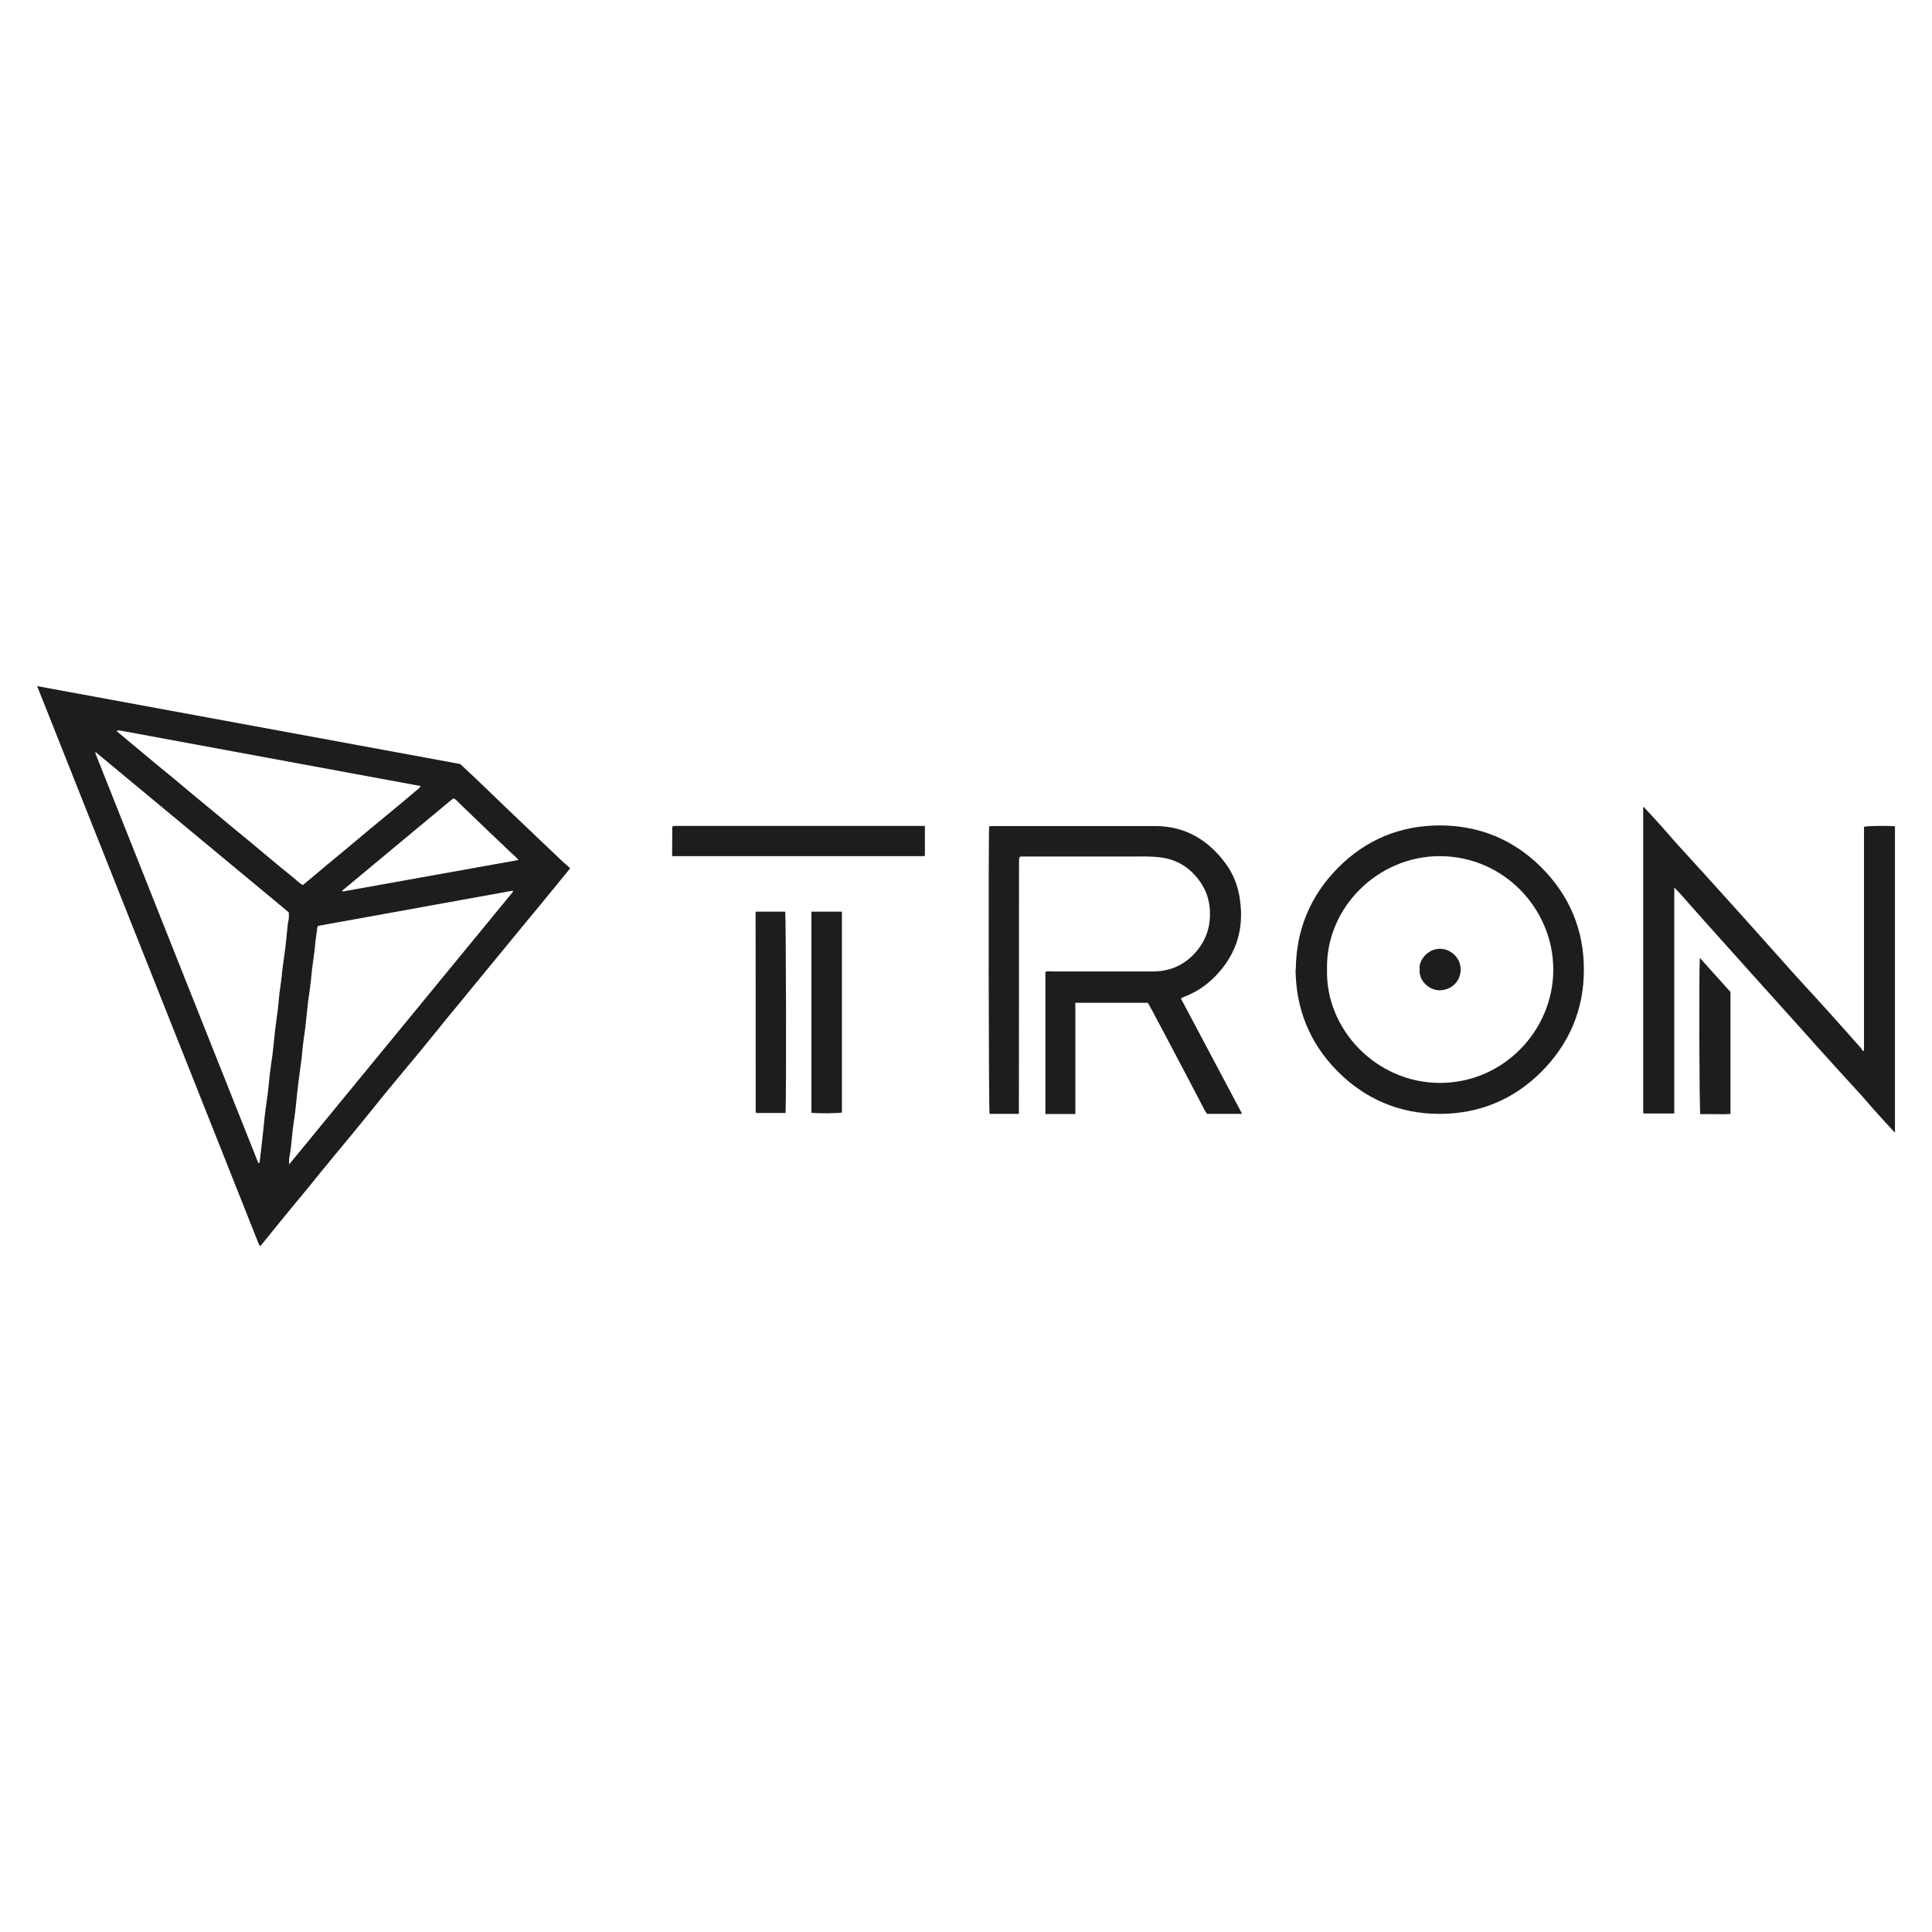 <?xml version="1.0" encoding="UTF-8"?>
<svg id="Layer_1" data-name="Layer 1" xmlns="http://www.w3.org/2000/svg" viewBox="0 0 156 156">
  <defs>
    <style>
      .cls-1 {
        fill: #1d1d1f;
        stroke-width: 0px;
      }
    </style>
  </defs>
  <g id="n30U7C.tif">
    <g>
      <path class="cls-1" d="M20.99,100.61c-.04-.06-.07-.11-.1-.17-5.96-15-11.92-30.01-17.89-45.04,11.42,2.1,22.79,4.19,34.16,6.29.42.4.84.78,1.25,1.17.78.74,1.55,1.49,2.32,2.23.52.49,1.04.99,1.55,1.48.48.46.97.92,1.45,1.38.54.51,1.07,1.02,1.61,1.53.22.21.46.41.7.63-.29.36-.57.7-.85,1.04-.52.64-1.04,1.28-1.56,1.91-.39.48-.79.95-1.18,1.42-.39.47-.78.95-1.17,1.43-.41.49-.81.99-1.22,1.48-.38.47-.77.93-1.15,1.4-.41.49-.81.99-1.21,1.48-.38.47-.77.93-1.15,1.39-.41.49-.81.99-1.21,1.49-.4.49-.79.97-1.19,1.46-.39.48-.78.95-1.18,1.42-.51.62-1.02,1.23-1.53,1.85-.41.49-.81.99-1.21,1.49-.63.77-1.26,1.55-1.89,2.32-.41.49-.82.98-1.23,1.48-.37.45-.73.89-1.1,1.34-.4.49-.81.99-1.21,1.49-.38.47-.77.93-1.15,1.39-.42.51-.84,1.03-1.26,1.54-.41.5-.82,1.01-1.23,1.52-.05.06-.1.11-.16.17ZM7.72,60.71c-.01.07-.03.1-.02.11,4.38,11.02,8.76,22.05,13.15,33.07,0,0,.02.02.03.02.01,0,.02,0,.04,0,.01-.02.04-.03.04-.05.08-.66.16-1.31.23-1.97.06-.51.11-1.02.16-1.53.02-.23.05-.46.08-.69.07-.48.14-.97.2-1.45.06-.51.1-1.02.16-1.53.06-.51.14-1.02.21-1.52.06-.5.11-1,.16-1.5.03-.24.05-.49.08-.73.07-.5.14-.99.2-1.49.04-.3.06-.61.09-.92.02-.22.05-.44.08-.65.04-.33.09-.65.13-.98.03-.28.05-.56.09-.84.06-.48.14-.97.2-1.45.06-.51.11-1.02.16-1.53.03-.23.04-.46.09-.69.06-.24.05-.48.04-.72-5.21-4.32-10.4-8.63-15.62-12.96ZM23.34,94.03c6.04-7.35,12.03-14.65,18.02-21.95.02-.03.04-.06.06-.09,0,0,0-.03,0-.04,0-.01-.02-.02-.03-.03-5.24.95-10.48,1.9-15.7,2.84-.03.05-.05.07-.06.09-.05.36-.1.73-.15,1.09-.04.29-.05.59-.09.88-.06.5-.14.99-.2,1.49-.04.3-.05.61-.09.92-.06.51-.14,1.02-.21,1.53-.06.5-.11,1-.16,1.5-.03.24-.05.49-.08.73-.07.5-.14.99-.2,1.49-.04.3-.05.61-.09.92-.09.7-.19,1.4-.28,2.11-.06.5-.11,1-.16,1.5-.03.24-.05.49-.08.73-.07.48-.14.97-.2,1.45-.06.51-.1,1.02-.16,1.53-.03.28-.09.55-.13.83-.02.14,0,.29,0,.5ZM9.41,59.03c.74.62,1.45,1.21,2.17,1.81.32.27.64.54.96.8.52.43,1.05.86,1.57,1.29.49.41.98.82,1.47,1.23.67.56,1.35,1.11,2.02,1.67.34.28.68.57,1.02.85.52.43,1.05.86,1.57,1.29.49.41.98.82,1.47,1.23.67.56,1.34,1.12,2.02,1.66.26.2.47.46.78.6.18-.15.35-.29.52-.43.5-.42,1-.84,1.5-1.26.54-.45,1.08-.89,1.62-1.34.5-.42,1-.84,1.5-1.26.54-.45,1.08-.89,1.62-1.34.37-.31.74-.61,1.11-.92.5-.42,1-.83,1.5-1.26.05-.04.08-.11.14-.18-8.13-1.5-16.22-3-24.31-4.49-.02,0-.05,0-.07,0-.02,0-.05,0-.07,0-.02,0-.05.01-.1.03ZM41.87,69.44c-.11-.11-.15-.17-.2-.22-.23-.21-.46-.41-.68-.63-.48-.45-.95-.9-1.42-1.35-.76-.73-1.51-1.45-2.27-2.18-.15-.15-.3-.3-.45-.44-.06-.06-.13-.11-.2-.16-.06.04-.12.06-.17.1-2.87,2.38-5.73,4.77-8.6,7.15-.08.07-.17.15-.26.22.05.03.07.05.09.05,4.69-.84,9.39-1.68,14.16-2.54Z"/>
      <g>
        <path class="cls-1" d="M100.3,89.94h-2.84c-.06-.1-.15-.22-.21-.34-.46-.87-.91-1.74-1.36-2.6-.95-1.8-1.9-3.61-2.86-5.41-.11-.21-.24-.42-.35-.62h-5.85v8.98h-2.42v-11.46c.14-.1.33-.05.5-.05,2.73,0,5.46,0,8.19,0,1.22,0,2.3-.41,3.18-1.27.9-.89,1.4-1.97,1.42-3.27.02-.98-.22-1.88-.78-2.68-.8-1.15-1.88-1.84-3.3-2-.77-.09-1.54-.06-2.32-.06-2.81,0-5.62,0-8.43,0-.17,0-.35,0-.46,0-.07.06-.08.07-.09.08,0,.01-.02.03-.02.04,0,.05-.02.09-.02.14,0,6.82,0,13.63-.01,20.45,0,.01,0,.03-.02.07h-2.35c-.07-.37-.1-22.2-.03-23.22.1,0,.21-.02.31-.02,4.36,0,8.72,0,13.08,0,2.44,0,4.31,1.12,5.72,3.05.61.83.98,1.79,1.13,2.83.35,2.32-.22,4.35-1.83,6.09-.73.79-1.59,1.4-2.6,1.79-.06.02-.12.05-.18.08-.04.02-.08.04-.15.08,1.64,3.1,3.29,6.2,4.95,9.33Z"/>
        <path class="cls-1" d="M132.72,65.15c.47.52.95,1.02,1.41,1.54.38.42.74.85,1.11,1.27.76.84,1.52,1.67,2.28,2.5.9.99,1.79,1.99,2.69,2.98.55.61,1.1,1.22,1.65,1.84.98,1.09,1.95,2.19,2.93,3.28.42.47.85.93,1.27,1.39.68.75,1.37,1.5,2.05,2.26.71.79,1.41,1.59,2.12,2.38.07.08.13.18.19.28.03-.02.06-.04.09-.06v-18.05c.39-.08,1.78-.1,2.5-.04v24.74c-.54-.59-1.05-1.13-1.54-1.68-.38-.42-.74-.85-1.11-1.27-.76-.84-1.52-1.67-2.28-2.5-.89-.98-1.77-1.96-2.65-2.95-.86-.96-1.72-1.92-2.59-2.88-.88-.98-1.77-1.96-2.65-2.95-.84-.93-1.68-1.87-2.52-2.81-.68-.76-1.35-1.52-2.02-2.28-.13-.14-.26-.28-.46-.48v18.25h-2.46s-.02-.01-.03-.03c0-.01-.02-.03-.02-.04,0-8.21,0-16.41,0-24.62,0-.03.03-.05.05-.1Z"/>
        <path class="cls-1" d="M104.63,78.27c.03-3.18,1.16-5.93,3.41-8.2,2.25-2.27,5.03-3.42,8.21-3.42,3.18,0,5.97,1.14,8.22,3.4,2.26,2.27,3.43,5.04,3.42,8.26,0,3.2-1.17,5.96-3.42,8.22-2.25,2.26-5.04,3.41-8.23,3.41-3.2,0-5.99-1.17-8.25-3.45-2.23-2.26-3.35-5-3.38-8.21ZM107.15,78.27c-.13,4.87,4,9.15,9.08,9.17,5.16.02,9.18-4.23,9.19-9.12.02-4.9-3.97-9.17-9.13-9.19-5.04-.02-9.25,4.17-9.14,9.14Z"/>
        <path class="cls-1" d="M74.68,66.69v2.43c-.56.03-1.12,0-1.67.01-.56,0-1.13,0-1.69,0h-17.04c-.02-.42,0-.82,0-1.21,0-.39,0-.77,0-1.13.03-.04.04-.06.05-.07.01,0,.03-.01.04-.02.06,0,.13-.01.19-.01,6.7,0,13.39,0,20.13,0Z"/>
        <path class="cls-1" d="M65.52,73.61h2.46v16.22c-.36.07-1.87.09-2.46.02v-16.24Z"/>
        <path class="cls-1" d="M63.43,89.87h-2.35s-.02-.02-.03-.03c0-.01-.03-.02-.03-.04,0-5.25,0-10.5-.01-15.74,0-.14,0-.28,0-.45h2.39c.07.41.1,14.99.03,16.26Z"/>
        <path class="cls-1" d="M137.25,77.34c.86.95,1.67,1.86,2.48,2.76v9.84c-.41.05-.83.02-1.24.02-.4,0-.8,0-1.2,0-.08-.43-.11-11.21-.04-12.62Z"/>
        <path class="cls-1" d="M114.63,78.27c-.1-.71.65-1.67,1.64-1.66.82,0,1.68.68,1.67,1.69,0,.86-.67,1.65-1.7,1.66-.88,0-1.7-.81-1.61-1.69Z"/>
      </g>
    </g>
  </g>
</svg>